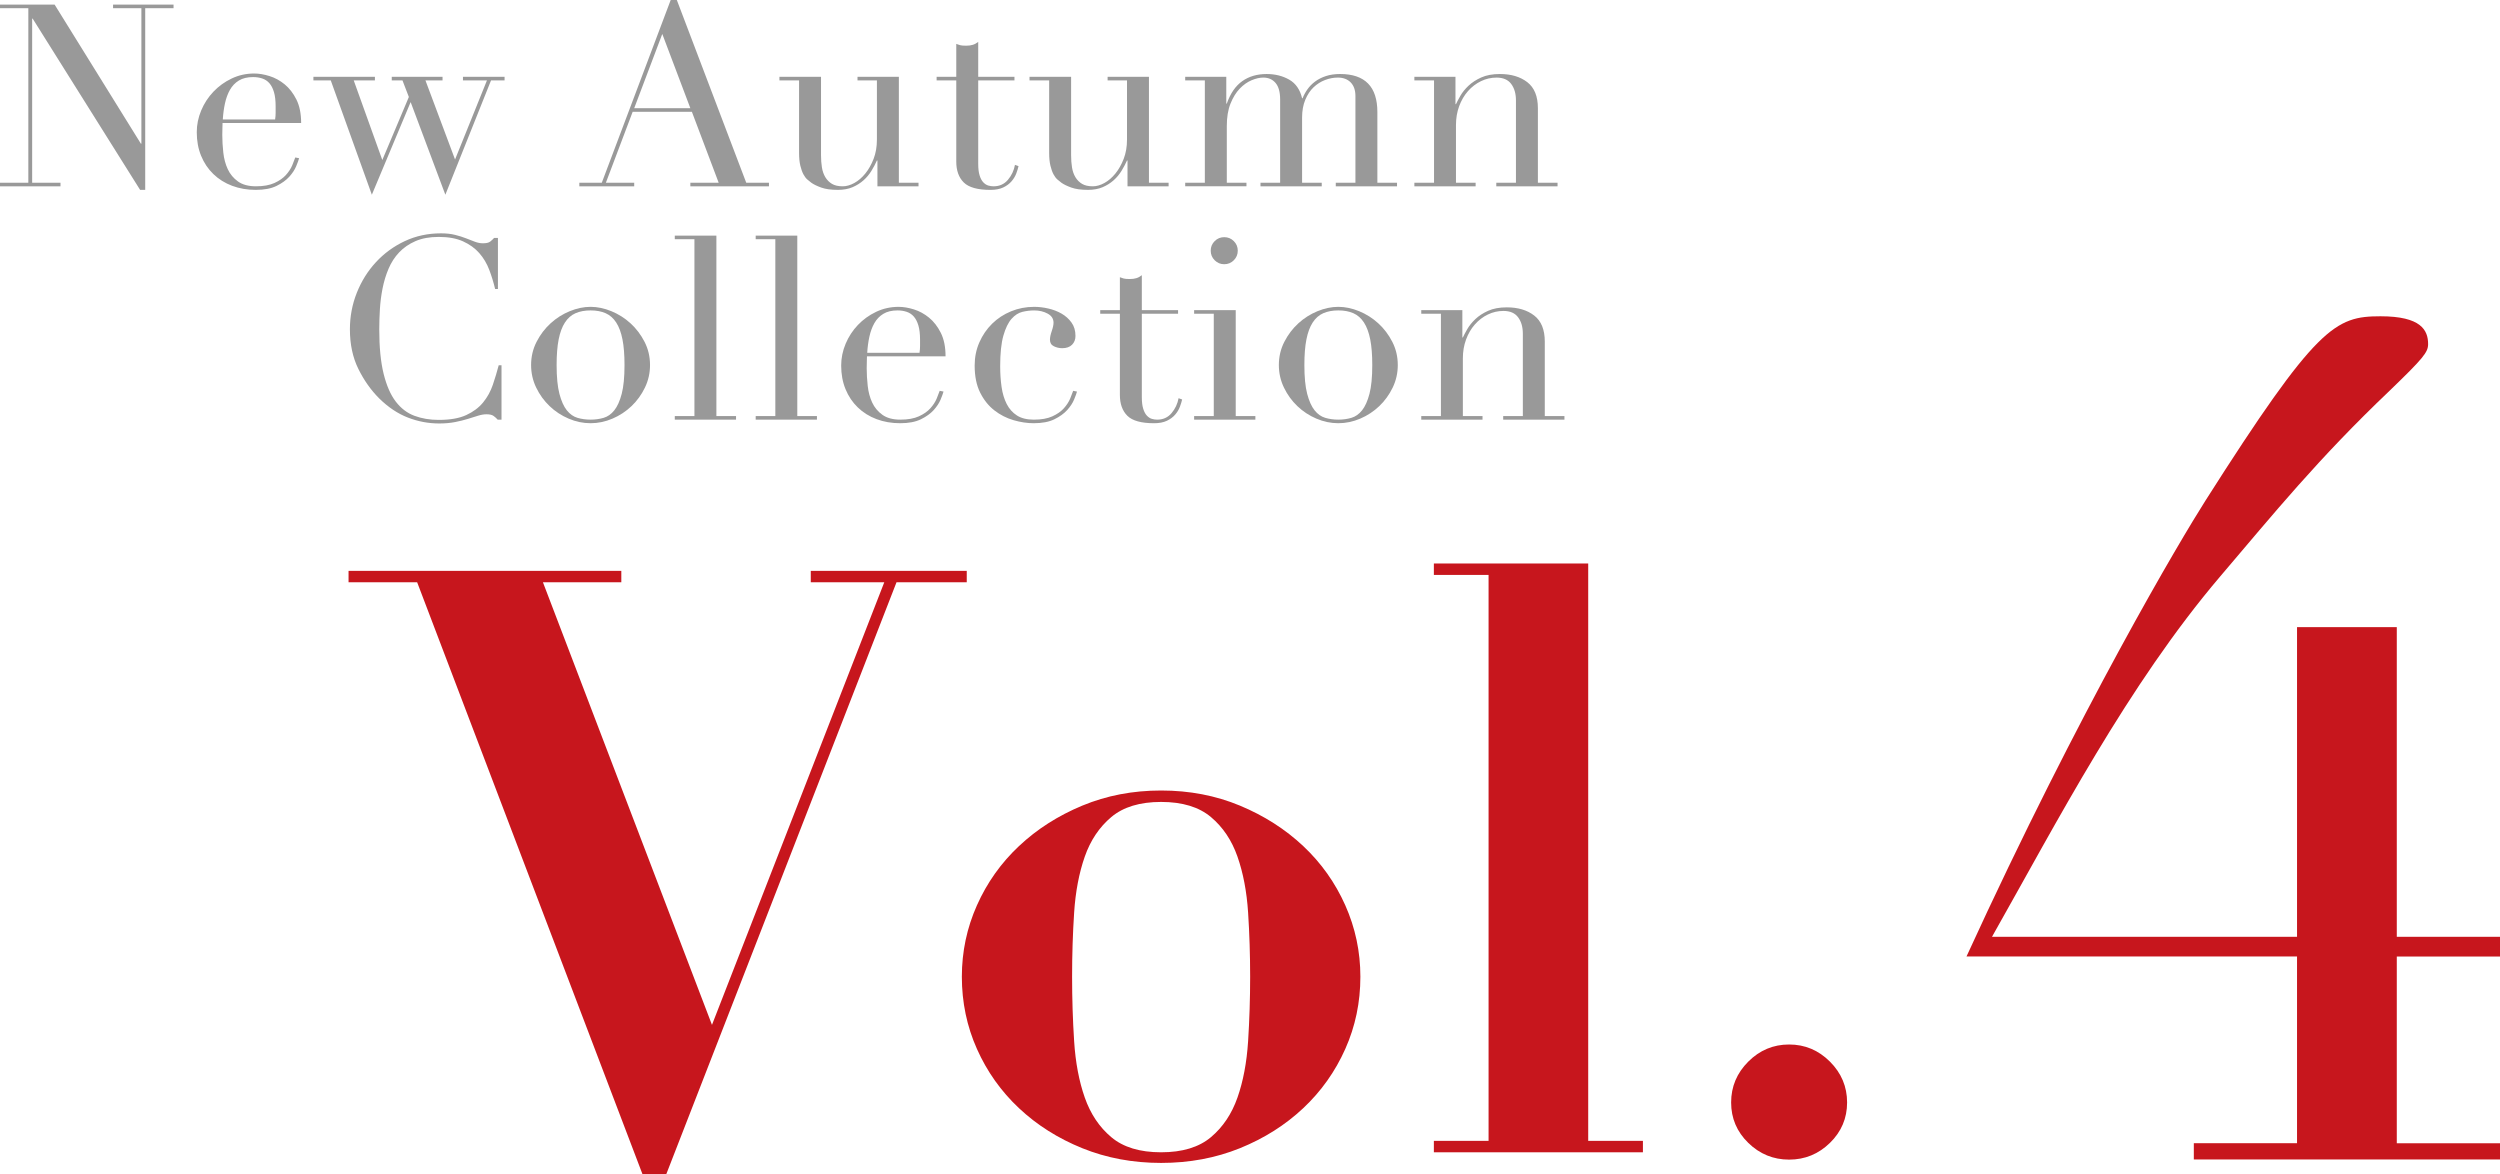 <?xml version="1.0" encoding="UTF-8"?><svg id="text" xmlns="http://www.w3.org/2000/svg" width="137.14" height="64.419" viewBox="0 0 137.14 64.419"><defs><style>.cls-1{fill:#c7161d;}.cls-2{fill:#999;}</style></defs><path class="cls-1" d="M34.083,31.314v.627h-4.3l9.273,24.28,9.452-24.28h-4.032v-.627h8.556v.627h-3.853l-12.633,32.478h-1.299l-12.364-32.478h-3.763v-.627h14.962Z"/><path class="cls-1" d="M68.017,44.193c1.328.553,2.486,1.292,3.472,2.218.985.926,1.754,2.009,2.307,3.248.552,1.24.829,2.546.829,3.92,0,1.404-.276,2.726-.829,3.964-.553,1.24-1.322,2.323-2.307,3.248-.986.926-2.144,1.657-3.472,2.195-1.33.538-2.771.807-4.323.807-1.553,0-2.994-.269-4.323-.807-1.329-.538-2.486-1.269-3.472-2.195-.986-.925-1.755-2.008-2.307-3.248-.553-1.239-.829-2.561-.829-3.964,0-1.374.276-2.68.829-3.92.552-1.239,1.321-2.322,2.307-3.248.985-.926,2.143-1.665,3.472-2.218,1.329-.552,2.77-.829,4.323-.829,1.553,0,2.994.276,4.323.829ZM66.427,62.381c.656-.552,1.142-1.277,1.456-2.173.314-.896.508-1.926.583-3.091.074-1.165.112-2.344.112-3.539,0-1.194-.038-2.367-.112-3.517-.075-1.149-.269-2.173-.583-3.069-.313-.896-.799-1.62-1.456-2.172-.657-.552-1.568-.829-2.733-.829-1.165,0-2.076.277-2.732.829-.657.553-1.143,1.276-1.456,2.172s-.508,1.919-.583,3.069c-.075,1.15-.112,2.322-.112,3.517,0,1.195.037,2.374.112,3.539.074,1.165.269,2.195.583,3.091s.799,1.621,1.456,2.173c.656.553,1.568.829,2.732.829,1.165,0,2.076-.276,2.733-.829Z"/><path class="cls-1" d="M87.123,30.911v31.672h3.001v.627h-11.468v-.627h3.001v-31.045h-3.001v-.627h8.467Z"/><path class="cls-1" d="M95.903,58.237c.627-.627,1.374-.94,2.24-.94.866,0,1.612.313,2.24.94.627.627.941,1.374.941,2.24s-.314,1.605-.941,2.217c-.627.612-1.374.918-2.24.918-.867,0-1.613-.307-2.24-.918-.627-.612-.94-1.351-.94-2.217s.313-1.613.94-2.24Z"/><path class="cls-1" d="M120.344,62.712h5.662v-10.243h-18.132c6.235-13.615,11.77-22.904,13.106-25.003,6.108-9.607,7.126-10.116,9.607-10.116,2.227,0,2.609.764,2.609,1.527,0,.445-.255.764-2.1,2.545-3.945,3.754-6.362,6.744-9.289,10.18-5.09,5.98-8.971,13.488-12.534,19.787h16.733v-16.987h5.472v16.987h5.662v1.082h-5.662v10.243h5.662v.891h-16.796v-.891Z"/><path class="cls-2" d="M0,10.024h1.554V.448H0v-.196h2.996l4.732,7.63h.028V.448h-1.554v-.196h3.318v.196h-1.554v9.968h-.28L1.792,1.022h-.028v9.002h1.554v.196H0v-.196Z"/><path class="cls-2" d="M12.208,6.748c0,.094-.002.189-.007.287-.005.098-.007.222-.007.371,0,.308.019.63.056.966s.119.64.245.91c.126.271.312.495.56.672.247.178.576.266.987.266s.749-.061,1.015-.182c.266-.121.476-.268.63-.441.154-.172.268-.348.343-.525.074-.177.13-.322.168-.434l.21.042c-.028.103-.082.25-.161.441-.08.191-.206.383-.378.574-.173.191-.406.359-.7.504s-.674.217-1.141.217-.898-.075-1.295-.224c-.396-.149-.74-.364-1.029-.644-.29-.28-.514-.614-.672-1.001-.159-.387-.238-.819-.238-1.295,0-.411.082-.81.245-1.197.163-.387.387-.73.672-1.029s.618-.539,1.001-.721.793-.273,1.232-.273c.261,0,.542.047.84.14.298.093.576.245.833.455.256.21.471.488.644.833.172.345.259.774.259,1.288h-4.312ZM15.092,6.552c.019-.131.028-.252.028-.364v-.35c0-.317-.03-.579-.091-.784-.061-.205-.145-.369-.252-.49-.107-.122-.238-.208-.392-.259-.154-.051-.32-.077-.497-.077-.317,0-.579.063-.784.189-.206.126-.369.296-.49.511-.122.215-.212.462-.273.742-.061.28-.1.574-.119.882h2.87Z"/><path class="cls-2" d="M17.192,4.214h3.374v.196h-1.162l1.568,4.368,1.456-3.458-.35-.91h-.588v-.196h2.786v.196h-.938l1.624,4.34,1.75-4.34h-1.316v-.196h2.282v.196h-.742l-2.506,6.272-1.904-5.082-2.128,5.082-2.254-6.272h-.952v-.196Z"/><path class="cls-2" d="M31.78,10.024h1.232l3.78-10.024h.336l3.808,10.024h1.246v.196h-4.312v-.196h1.554l-1.47-3.892h-3.248l-1.47,3.892h1.554v.196h-3.01v-.196ZM36.33,1.862l-1.54,4.074h3.08l-1.54-4.074Z"/><path class="cls-2" d="M50.386,10.22h-2.254v-1.414h-.028c-.084.187-.185.376-.301.567-.117.191-.261.364-.434.518-.173.154-.374.28-.602.378-.229.098-.497.147-.805.147-.374,0-.677-.042-.91-.126s-.415-.172-.546-.266c-.065-.047-.138-.105-.217-.175-.08-.07-.152-.166-.217-.287-.065-.121-.121-.277-.168-.469s-.07-.427-.07-.707v-3.976h-1.078v-.196h2.282v4.298c0,.243.016.467.049.672.033.206.096.385.189.539.093.154.215.275.364.364.149.089.345.133.588.133.205,0,.417-.061.637-.182.219-.121.42-.294.602-.518.182-.224.333-.492.455-.805.121-.312.182-.665.182-1.057v-3.248h-1.064v-.196h2.268v5.81h1.078v.196Z"/><path class="cls-2" d="M51.379,4.214h1.078v-1.806c.075.028.145.051.21.07.065.019.177.028.336.028.14,0,.261-.016.364-.049.103-.032.201-.086.294-.161v1.918h1.988v.196h-1.988v4.578c0,.261.025.474.077.637.051.164.119.29.203.378.084.088.175.147.273.175.098.028.193.042.287.042.327,0,.59-.119.791-.357.201-.238.329-.511.385-.819l.196.07c-.028.122-.07.257-.126.406-.056.149-.143.292-.259.427-.117.135-.269.248-.455.336-.187.088-.42.133-.7.133-.7,0-1.188-.135-1.463-.406s-.413-.653-.413-1.148v-4.452h-1.078v-.196Z"/><path class="cls-2" d="M64.105,10.22h-2.254v-1.414h-.028c-.084.187-.185.376-.301.567-.117.191-.261.364-.434.518-.173.154-.374.28-.602.378-.229.098-.497.147-.805.147-.374,0-.677-.042-.91-.126s-.415-.172-.546-.266c-.065-.047-.138-.105-.217-.175-.08-.07-.152-.166-.217-.287-.065-.121-.121-.277-.168-.469s-.07-.427-.07-.707v-3.976h-1.078v-.196h2.282v4.298c0,.243.016.467.049.672.033.206.096.385.189.539.093.154.215.275.364.364.149.089.345.133.588.133.205,0,.417-.061.637-.182.219-.121.42-.294.602-.518.182-.224.333-.492.455-.805.121-.312.182-.665.182-1.057v-3.248h-1.064v-.196h2.268v5.81h1.078v.196Z"/><path class="cls-2" d="M65.015,10.024h1.078v-5.614h-1.078v-.196h2.254v1.47h.028c.196-.56.478-.971.847-1.232.369-.261.814-.392,1.337-.392.466,0,.879.103,1.239.308.359.206.595.546.707,1.022h.028c.065-.168.154-.331.266-.49.112-.159.252-.301.42-.427.168-.126.366-.226.595-.301.229-.075.488-.112.777-.112,1.363,0,2.044.696,2.044,2.086v3.878h1.078v.196h-3.36v-.196h1.078v-4.76c0-.317-.086-.564-.259-.742-.173-.177-.408-.266-.707-.266-.233,0-.467.044-.7.133-.233.089-.443.222-.63.399-.187.178-.338.406-.455.686-.117.28-.175.607-.175.98v3.57h1.078v.196h-3.36v-.196h1.078v-4.564c0-.411-.084-.714-.252-.91-.168-.196-.392-.294-.672-.294-.196,0-.411.049-.644.147-.233.098-.45.252-.651.462s-.369.483-.504.819c-.136.336-.203.747-.203,1.232v3.108h1.078v.196h-3.36v-.196Z"/><path class="cls-2" d="M77.587,10.024h1.078v-5.614h-1.078v-.196h2.254v1.498h.028c.056-.122.138-.275.245-.462.107-.187.254-.368.441-.546.187-.177.42-.329.7-.455.28-.126.621-.189,1.022-.189.616,0,1.118.149,1.505.448s.581.775.581,1.428v4.088h1.078v.196h-3.36v-.196h1.078v-4.522c0-.364-.086-.663-.259-.896-.173-.233-.441-.35-.805-.35-.299,0-.583.065-.854.196-.271.131-.509.313-.714.546-.206.233-.366.509-.483.826s-.175.663-.175,1.036v3.164h1.078v.196h-3.36v-.196Z"/><path class="cls-2" d="M27.51,23.02h-.21c-.065-.075-.14-.142-.224-.203-.084-.061-.215-.091-.392-.091-.14,0-.292.026-.455.077-.163.051-.35.109-.56.175-.21.065-.446.124-.707.175-.262.051-.551.077-.868.077-.588,0-1.16-.107-1.715-.322-.556-.215-1.081-.565-1.575-1.05-.458-.457-.84-.999-1.148-1.624-.308-.625-.462-1.349-.462-2.17,0-.7.126-1.367.378-2.002s.602-1.195,1.05-1.68c.448-.485.975-.87,1.582-1.155s1.27-.427,1.988-.427c.289,0,.546.028.77.084.224.056.424.119.602.189.177.07.34.133.49.189.149.056.294.084.434.084.187,0,.319-.03.399-.091.079-.061.151-.128.217-.203h.21v2.8h-.154c-.084-.354-.191-.705-.322-1.05-.131-.345-.313-.651-.546-.917-.233-.266-.53-.481-.889-.644-.359-.164-.805-.245-1.337-.245-.495,0-.919.077-1.274.231-.354.154-.653.359-.896.616-.243.256-.436.555-.581.896-.145.34-.254.7-.329,1.078s-.124.761-.147,1.148c-.023.388-.035.754-.035,1.099,0,.98.079,1.792.238,2.436s.38,1.153.665,1.526c.285.374.628.635,1.029.784.401.149.844.224,1.33.224.625,0,1.129-.089,1.512-.266s.691-.408.924-.693c.233-.285.41-.607.532-.966.121-.359.229-.716.322-1.071h.154v2.982Z"/><path class="cls-2" d="M29.134,20.024c0-.457.1-.882.301-1.274.201-.392.457-.73.77-1.015.312-.285.663-.506,1.05-.665.387-.158.768-.238,1.141-.238.373,0,.753.08,1.141.238.387.159.737.38,1.05.665.312.285.569.623.77,1.015s.301.817.301,1.274c0,.439-.093.852-.28,1.239-.187.387-.432.726-.735,1.015-.304.29-.651.518-1.043.686-.392.168-.793.252-1.204.252-.411,0-.812-.084-1.204-.252s-.74-.396-1.043-.686c-.303-.289-.548-.627-.735-1.015-.187-.387-.28-.8-.28-1.239ZM30.534,20.024c0,.663.051,1.19.154,1.582.103.392.238.693.406.903.168.21.364.348.588.413.224.065.462.098.714.098s.49-.033.714-.098c.224-.065.42-.203.588-.413.168-.21.303-.511.406-.903.103-.392.154-.919.154-1.582,0-.56-.037-1.029-.112-1.407s-.189-.686-.343-.924c-.154-.238-.348-.408-.581-.511s-.509-.154-.826-.154c-.317,0-.593.052-.826.154s-.427.273-.581.511c-.154.238-.268.546-.343.924s-.112.847-.112,1.407Z"/><path class="cls-2" d="M37.016,22.824h1.078v-9.702h-1.078v-.196h2.282v9.898h1.078v.196h-3.36v-.196Z"/><path class="cls-2" d="M41.454,22.824h1.078v-9.702h-1.078v-.196h2.282v9.898h1.078v.196h-3.36v-.196Z"/><path class="cls-2" d="M47.558,19.548c0,.094-.002.189-.007.287-.005.098-.007.222-.007.371,0,.308.019.63.056.966s.119.64.245.91c.126.271.312.495.56.672.247.178.576.266.987.266s.749-.061,1.015-.182c.266-.121.476-.268.63-.441.154-.172.268-.348.343-.525.074-.177.13-.322.168-.434l.21.042c-.028.103-.082.25-.161.441-.08.191-.206.383-.378.574-.173.191-.406.359-.7.504s-.674.217-1.141.217-.898-.075-1.295-.224c-.396-.149-.74-.364-1.029-.644-.29-.28-.514-.614-.672-1.001-.159-.387-.238-.819-.238-1.295,0-.411.082-.81.245-1.197.163-.387.387-.73.672-1.029s.618-.539,1.001-.721.793-.273,1.232-.273c.261,0,.542.047.84.14.298.093.576.245.833.455.256.21.471.488.644.833.172.345.259.774.259,1.288h-4.312ZM50.442,19.352c.019-.131.028-.252.028-.364v-.35c0-.317-.03-.579-.091-.784-.061-.205-.145-.369-.252-.49-.107-.122-.238-.208-.392-.259-.154-.051-.32-.077-.497-.077-.317,0-.579.063-.784.189-.206.126-.369.296-.49.511-.122.215-.212.462-.273.742-.061.28-.1.574-.119.882h2.87Z"/><path class="cls-2" d="M59.08,21.48c-.028.103-.082.25-.161.441-.08.191-.206.383-.378.574-.173.191-.406.359-.7.504s-.674.217-1.141.217c-.354,0-.723-.056-1.106-.168-.383-.112-.732-.292-1.05-.539-.317-.247-.576-.571-.777-.973-.201-.401-.301-.896-.301-1.484,0-.458.086-.882.259-1.274.172-.392.406-.732.7-1.022.294-.289.639-.516,1.036-.679.396-.163.819-.245,1.267-.245.252,0,.511.03.777.091.266.061.509.154.728.28s.401.289.546.49c.145.201.217.446.217.735,0,.196-.063.357-.189.483s-.306.189-.539.189c-.159,0-.311-.035-.455-.105-.145-.07-.217-.189-.217-.357,0-.131.033-.29.098-.476s.098-.341.098-.462c0-.215-.107-.38-.322-.497s-.462-.175-.742-.175c-.206,0-.418.026-.637.077s-.42.18-.602.385c-.182.205-.331.513-.448.924s-.175.971-.175,1.68c0,.401.026.779.077,1.134.051.355.145.665.28.931.135.266.322.476.56.63.238.154.548.231.931.231.411,0,.749-.061,1.015-.182.266-.121.476-.268.63-.441.154-.172.268-.348.343-.525.074-.177.13-.322.168-.434l.21.042Z"/><path class="cls-2" d="M60.354,17.014h1.078v-1.806c.075.028.145.051.21.07.065.019.177.028.336.028.14,0,.261-.016.364-.049.103-.032.201-.086.294-.161v1.918h1.988v.196h-1.988v4.578c0,.261.025.474.077.637.051.164.119.29.203.378.084.088.175.147.273.175.098.028.193.042.287.042.327,0,.59-.119.791-.357.201-.238.329-.511.385-.819l.196.07c-.028.122-.07.257-.126.406-.056.149-.143.292-.259.427-.117.135-.269.248-.455.336-.187.088-.42.133-.7.133-.7,0-1.188-.135-1.463-.406s-.413-.653-.413-1.148v-4.452h-1.078v-.196Z"/><path class="cls-2" d="M65.505,22.824h1.078v-5.614h-1.078v-.196h2.282v5.81h1.078v.196h-3.36v-.196ZM66.415,13.752c0-.205.072-.38.217-.525.145-.145.319-.217.525-.217.205,0,.38.072.525.217.145.145.217.32.217.525,0,.206-.073.38-.217.525-.145.145-.32.217-.525.217-.206,0-.38-.072-.525-.217-.145-.145-.217-.319-.217-.525Z"/><path class="cls-2" d="M70.153,20.024c0-.457.1-.882.301-1.274.201-.392.457-.73.77-1.015.312-.285.663-.506,1.05-.665.387-.158.768-.238,1.141-.238.373,0,.753.08,1.141.238.387.159.737.38,1.05.665.312.285.569.623.77,1.015s.301.817.301,1.274c0,.439-.093.852-.28,1.239-.187.387-.432.726-.735,1.015-.304.29-.651.518-1.043.686-.392.168-.793.252-1.204.252-.411,0-.812-.084-1.204-.252s-.74-.396-1.043-.686c-.303-.289-.548-.627-.735-1.015-.187-.387-.28-.8-.28-1.239ZM71.553,20.024c0,.663.051,1.19.154,1.582.103.392.238.693.406.903.168.21.364.348.588.413.224.065.462.098.714.098s.49-.033.714-.098c.224-.065.42-.203.588-.413.168-.21.303-.511.406-.903.103-.392.154-.919.154-1.582,0-.56-.037-1.029-.112-1.407s-.189-.686-.343-.924c-.154-.238-.348-.408-.581-.511s-.509-.154-.826-.154c-.317,0-.593.052-.826.154s-.427.273-.581.511c-.154.238-.268.546-.343.924s-.112.847-.112,1.407Z"/><path class="cls-2" d="M77.965,22.824h1.078v-5.614h-1.078v-.196h2.254v1.498h.028c.056-.122.138-.275.245-.462.107-.187.254-.368.441-.546.187-.177.42-.329.7-.455.28-.126.621-.189,1.022-.189.616,0,1.118.149,1.505.448s.581.775.581,1.428v4.088h1.078v.196h-3.36v-.196h1.078v-4.522c0-.364-.086-.663-.259-.896-.173-.233-.441-.35-.805-.35-.299,0-.583.065-.854.196-.271.131-.509.313-.714.546-.206.233-.366.509-.483.826s-.175.663-.175,1.036v3.164h1.078v.196h-3.36v-.196Z"/></svg>